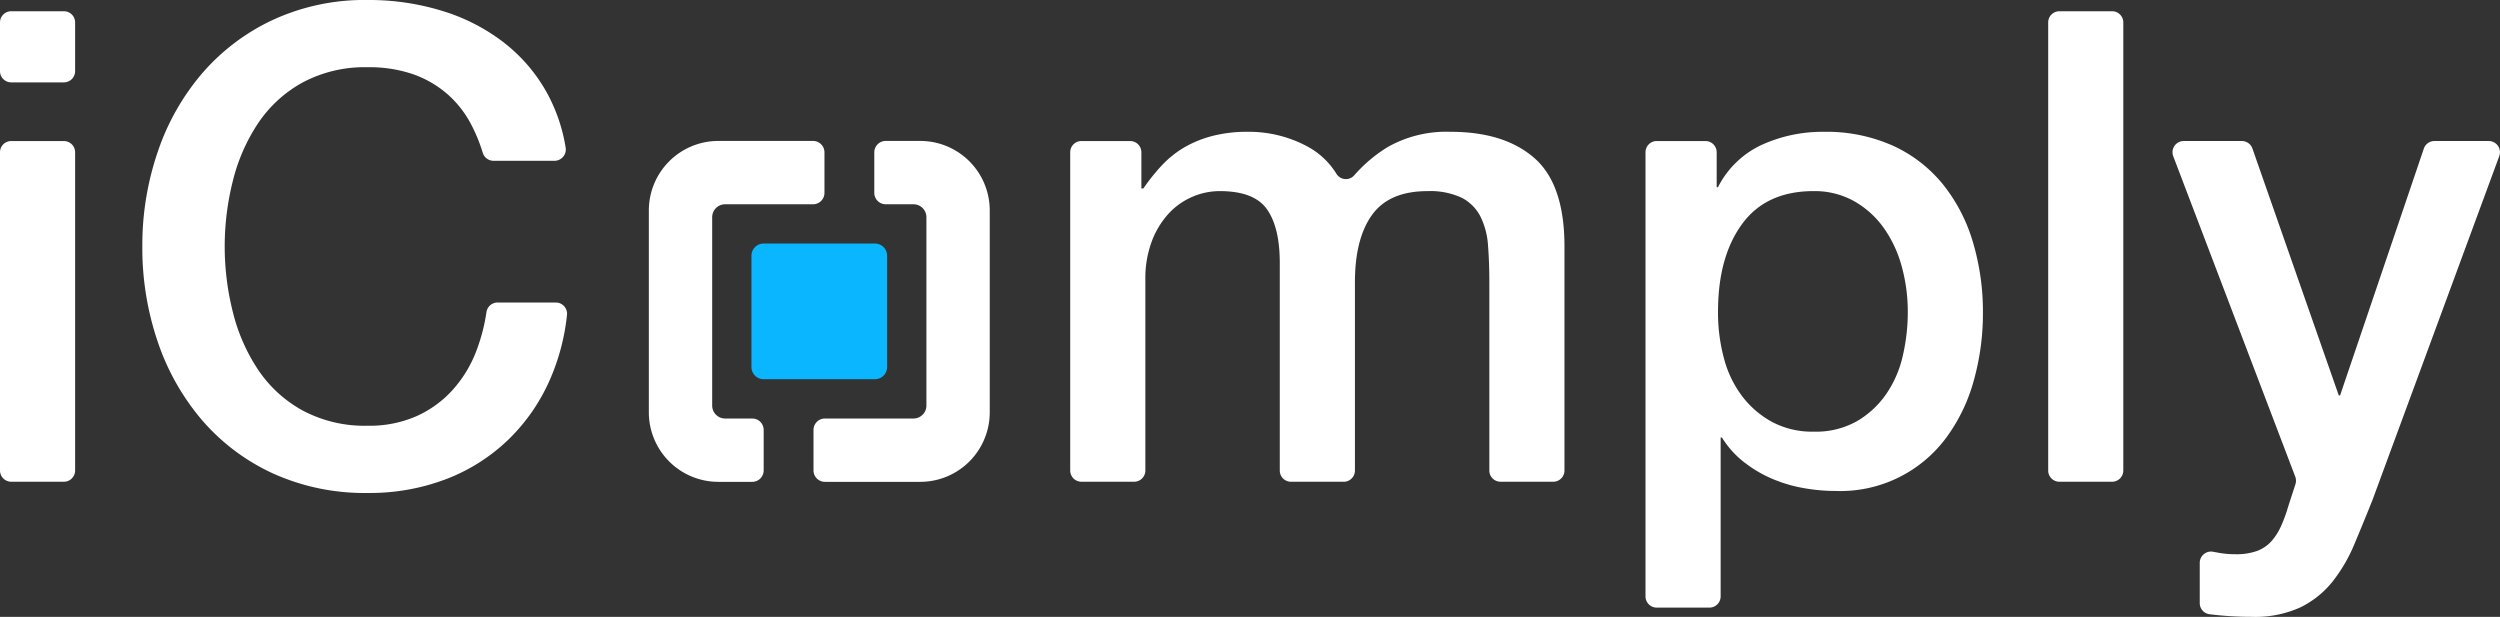 <svg xmlns="http://www.w3.org/2000/svg" xmlns:xlink="http://www.w3.org/1999/xlink" width="334.405" height="82.51" viewBox="0 0 334.405 82.51">
  <rect x="0" y="0" width="334.405" height="82.51" fill="#333333" stroke="none"/>
  <defs>
    <clipPath id="clip-path">
      <rect id="Rectangle_374" data-name="Rectangle 374" width="334.405" height="82.51" fill="none"/>
    </clipPath>
  </defs>
  <g id="Group_321" data-name="Group 321" transform="translate(0 0)">
    <g id="Group_239" data-name="Group 239" transform="translate(0 0)" clip-path="url(#clip-path)">
      <path id="Path_7004" data-name="Path 7004" d="M83.285,39.786H68.393a1.627,1.627,0,0,1-1.626-1.627V23.267a1.627,1.627,0,0,1,1.626-1.627H83.285a1.628,1.628,0,0,1,1.627,1.627V38.158a1.628,1.628,0,0,1-1.627,1.627" transform="translate(33.75 10.939)" fill="#0ab6ff"/>
      <path id="Path_7005" data-name="Path 7005" d="M71.481,58.122H66.944a9.3,9.3,0,0,1-9.295-9.295V21.817a9.3,9.3,0,0,1,9.295-9.295H79.613a1.529,1.529,0,0,1,1.528,1.53v5.414a1.527,1.527,0,0,1-1.528,1.528H67.852a1.733,1.733,0,0,0-1.731,1.733V47.918a1.732,1.732,0,0,0,1.731,1.733h3.63a1.529,1.529,0,0,1,1.528,1.528v5.415a1.529,1.529,0,0,1-1.528,1.528" transform="translate(29.141 6.33)" fill="#fff"/>
      <path id="Path_7006" data-name="Path 7006" d="M86.559,58.122H73.807a1.529,1.529,0,0,1-1.528-1.528V51.179a1.529,1.529,0,0,1,1.528-1.528H85.649a1.733,1.733,0,0,0,1.733-1.733V22.726a1.734,1.734,0,0,0-1.733-1.733H81.938a1.528,1.528,0,0,1-1.528-1.528V14.052a1.529,1.529,0,0,1,1.528-1.53h4.62a9.3,9.3,0,0,1,9.295,9.295v27.01a9.3,9.3,0,0,1-9.295,9.295" transform="translate(36.537 6.33)" fill="#fff"/>
      <path id="Path_7007" data-name="Path 7007" d="M1.5,1H8.548a1.5,1.5,0,0,1,1.5,1.5V9.015a1.5,1.5,0,0,1-1.5,1.5H1.5A1.5,1.5,0,0,1,0,9.015V2.5A1.5,1.5,0,0,1,1.5,1m0,17.366H8.548a1.5,1.5,0,0,1,1.5,1.5V62.434a1.5,1.5,0,0,1-1.5,1.5H1.5a1.5,1.5,0,0,1-1.5-1.5V19.862a1.5,1.5,0,0,1,1.5-1.5" transform="translate(0 0.503)" fill="#fff"/>
      <path id="Path_7008" data-name="Path 7008" d="M59.614,21.509a1.513,1.513,0,0,1-1.436-1.088,22.018,22.018,0,0,0-1.632-3.935,13.939,13.939,0,0,0-3.174-3.967,14.1,14.1,0,0,0-4.539-2.6,17.98,17.98,0,0,0-6.039-.926,17.658,17.658,0,0,0-8.684,2.026,17.043,17.043,0,0,0-5.95,5.423,24.418,24.418,0,0,0-3.395,7.713,35.851,35.851,0,0,0,0,17.629A24.427,24.427,0,0,0,28.161,49.5a17.025,17.025,0,0,0,5.95,5.421,17.642,17.642,0,0,0,8.684,2.026,15.645,15.645,0,0,0,6.523-1.278,14.505,14.505,0,0,0,4.848-3.526A16.61,16.61,0,0,0,57.339,46.9a24.553,24.553,0,0,0,1.334-5.128,1.507,1.507,0,0,1,1.478-1.307h7.8a1.5,1.5,0,0,1,1.5,1.636,29.152,29.152,0,0,1-2.282,8.676,25.29,25.29,0,0,1-5.6,8.066,24.721,24.721,0,0,1-8.285,5.245,28.708,28.708,0,0,1-10.49,1.852,29.687,29.687,0,0,1-12.649-2.6,27.824,27.824,0,0,1-9.477-7.1,31.719,31.719,0,0,1-5.95-10.49,38.829,38.829,0,0,1-2.072-12.782,38.574,38.574,0,0,1,2.072-12.694,31.742,31.742,0,0,1,5.95-10.489,28.31,28.31,0,0,1,9.477-7.141A29.255,29.255,0,0,1,42.795,0a33.29,33.29,0,0,1,9.96,1.456A25.708,25.708,0,0,1,61,5.686a21.991,21.991,0,0,1,5.774,6.743,22.652,22.652,0,0,1,2.49,7.288,1.515,1.515,0,0,1-1.475,1.792Z" transform="translate(6.393 0)" fill="#fff"/>
      <path id="Path_7009" data-name="Path 7009" d="M96.588,12.945h6.519a1.5,1.5,0,0,1,1.5,1.5v4.846h.265a25.667,25.667,0,0,1,2.467-3.085,13.474,13.474,0,0,1,2.954-2.38,14.983,14.983,0,0,1,3.746-1.543,18.583,18.583,0,0,1,4.849-.574,16.511,16.511,0,0,1,7.713,1.852,10.313,10.313,0,0,1,4.119,3.8,1.48,1.48,0,0,0,2.371.154,19.431,19.431,0,0,1,4.485-3.777,15.933,15.933,0,0,1,8.374-2.028q7.226,0,11.24,3.526T161.2,27.048v29.97a1.5,1.5,0,0,1-1.5,1.5h-7.049a1.5,1.5,0,0,1-1.5-1.5V31.9q0-2.73-.176-4.98a10.183,10.183,0,0,0-1.015-3.878,5.761,5.761,0,0,0-2.511-2.513,9.946,9.946,0,0,0-4.584-.882q-5.113,0-7.4,3.174t-2.293,8.991v25.21a1.5,1.5,0,0,1-1.5,1.5H124.62a1.5,1.5,0,0,1-1.5-1.5V29.252q0-4.758-1.719-7.184t-6.3-2.424a9.222,9.222,0,0,0-3.746.793,9.319,9.319,0,0,0-3.174,2.293,11.473,11.473,0,0,0-2.206,3.7,14.073,14.073,0,0,0-.836,5.024V57.018a1.5,1.5,0,0,1-1.5,1.5H96.588a1.5,1.5,0,0,1-1.5-1.5V14.445a1.5,1.5,0,0,1,1.5-1.5" transform="translate(48.066 5.92)" fill="#fff"/>
      <path id="Path_7010" data-name="Path 7010" d="M147.7,12.946h6.52a1.5,1.5,0,0,1,1.5,1.5v4.67h.176a12.424,12.424,0,0,1,5.906-5.685,19.613,19.613,0,0,1,8.2-1.719,21.77,21.77,0,0,1,9.388,1.9,18.523,18.523,0,0,1,6.656,5.2,22.576,22.576,0,0,1,3.967,7.713,32.644,32.644,0,0,1,1.322,9.432,33.359,33.359,0,0,1-1.189,8.9,23.175,23.175,0,0,1-3.615,7.625,17.609,17.609,0,0,1-14.853,7.272,24.9,24.9,0,0,1-4.407-.4,19.04,19.04,0,0,1-4.232-1.278,16.691,16.691,0,0,1-3.747-2.248,12.418,12.418,0,0,1-2.863-3.219h-.178V73.856a1.5,1.5,0,0,1-1.5,1.5H147.7a1.5,1.5,0,0,1-1.5-1.5V14.445a1.5,1.5,0,0,1,1.5-1.5m33.583,22.831a22.651,22.651,0,0,0-.793-5.995,16.26,16.26,0,0,0-2.38-5.156,12.3,12.3,0,0,0-3.967-3.615,10.79,10.79,0,0,0-5.463-1.365q-6.348,0-9.566,4.407T155.9,35.776a23.332,23.332,0,0,0,.837,6.391,14.4,14.4,0,0,0,2.513,5.069,12.521,12.521,0,0,0,4.012,3.35,11.42,11.42,0,0,0,5.421,1.234A11.236,11.236,0,0,0,174.5,50.41a12.314,12.314,0,0,0,3.923-3.658,14.832,14.832,0,0,0,2.2-5.113,25.966,25.966,0,0,0,.661-5.862" transform="translate(73.906 5.92)" fill="#fff"/>
      <path id="Path_7011" data-name="Path 7011" d="M183.48,1h7.047a1.5,1.5,0,0,1,1.5,1.5V62.435a1.5,1.5,0,0,1-1.5,1.5H183.48a1.5,1.5,0,0,1-1.5-1.5V2.5a1.5,1.5,0,0,1,1.5-1.5" transform="translate(91.99 0.504)" fill="#fff"/>
      <path id="Path_7012" data-name="Path 7012" d="M194.527,12.53H202.3a1.5,1.5,0,0,1,1.417,1.006l11.549,33.02h.176l11.2-33.008a1.5,1.5,0,0,1,1.42-1.018h7.263a1.5,1.5,0,0,1,1.408,2.02L219.766,60.572q-1.235,3.085-2.424,5.908a21.255,21.255,0,0,1-2.909,4.98,12.577,12.577,0,0,1-4.277,3.437,14.565,14.565,0,0,1-6.522,1.278,45.931,45.931,0,0,1-5.664-.348,1.5,1.5,0,0,1-1.3-1.493V68.947a1.508,1.508,0,0,1,1.772-1.48l.608.113a12.642,12.642,0,0,0,2.38.221,8.2,8.2,0,0,0,2.909-.441,4.845,4.845,0,0,0,1.9-1.278,8.012,8.012,0,0,0,1.278-1.984,19.588,19.588,0,0,0,.971-2.644l.982-3.023a1.514,1.514,0,0,0-.024-1L193.124,14.564a1.5,1.5,0,0,1,1.4-2.034" transform="translate(97.573 6.334)" fill="#fff"/>
    </g>
  </g>
</svg>
